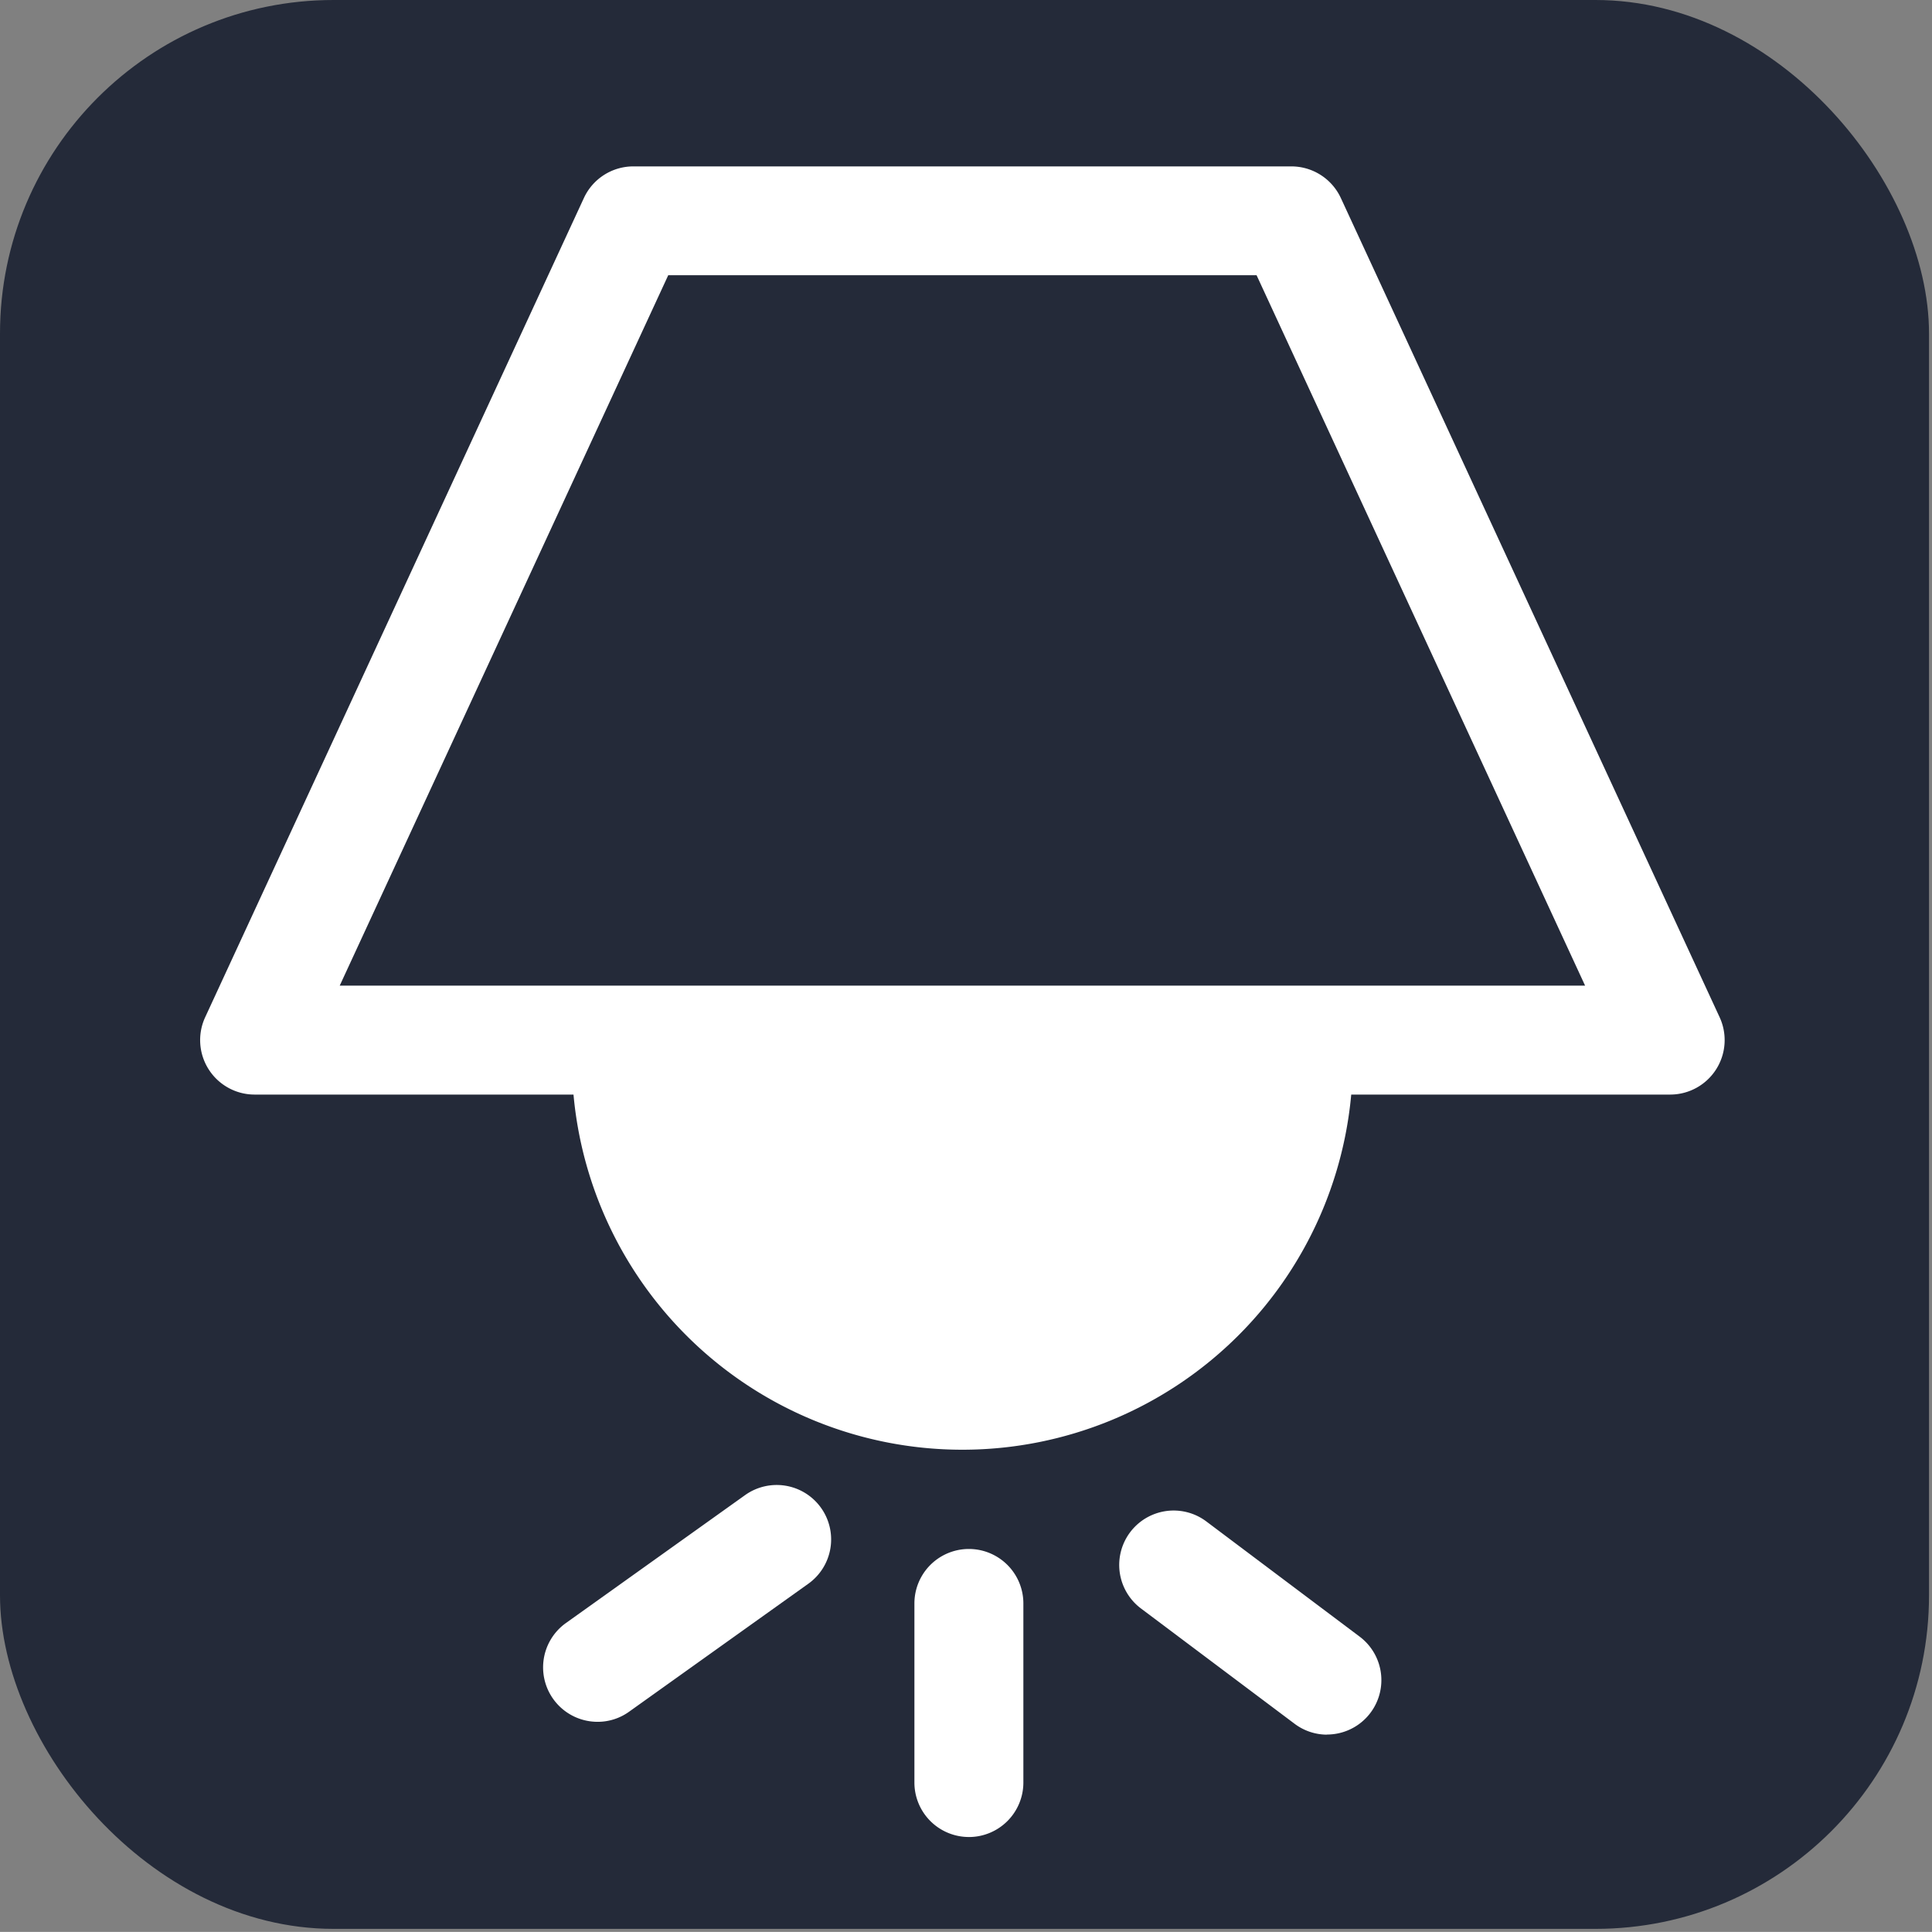 <svg xmlns="http://www.w3.org/2000/svg" width="86.884" height="86.88" viewBox="0 0 86.884 86.88">
  <rect x="0" y="0" width="86.884" height="86.88" fill="#808080" stroke="none"/>
  <g id="グループ_6641" data-name="グループ 6641" transform="translate(-1477.032 6612)">
    <rect id="長方形_1820" data-name="長方形 1820" width="86.75" height="86.743" rx="15" transform="translate(1477.032 -6612)" fill="#242a39"/>
    <line id="線_635" data-name="線 635" x1="8.06" y2="5.755" transform="translate(1516.032 -6542.772)" fill="#fff"/>
    <line id="線_636" data-name="線 636" x2="6.907" y2="5.181" transform="translate(1517.032 -6541.621)" fill="#fff"/>
    <line id="線_637" data-name="線 637" y2="8.06" transform="translate(1520.032 -6539.895)" fill="#fff"/>
    <g id="グループ_1171" data-name="グループ 1171" transform="translate(-16.361 -10794.275)">
      <path id="パス_2039" data-name="パス 2039" d="M68.949,43.786H5.286A2.45,2.45,0,0,1,3.065,40.31L20.1,3.461a2.448,2.448,0,0,1,2.221-1.416H51.911a2.453,2.453,0,0,1,2.224,1.416L71.173,40.31a2.45,2.45,0,0,1-2.224,3.476m-59.832-4.9H65.122L50.349,6.94H23.89Z" transform="translate(1499.554 4187.713)" fill="#fff"/>
      <path id="パス_2040" data-name="パス 2040" d="M42.528,13.02a17.559,17.559,0,0,1-35.119,0" transform="translate(1511.703 4216.891)" fill="#fff"/>
      <path id="パス_2041" data-name="パス 2041" d="M9.507,28.906a2.449,2.449,0,0,1-1.431-4.438l8.06-5.755a2.448,2.448,0,0,1,2.85,3.981l-8.06,5.755a2.419,2.419,0,0,1-1.42.457" transform="translate(1510.761 4230.801)" fill="#fff"/>
      <path id="パス_2042" data-name="パス 2042" d="M23.487,28.647a2.429,2.429,0,0,1-1.463-.49l-6.907-5.184a2.447,2.447,0,1,1,2.938-3.915l6.9,5.184a2.447,2.447,0,0,1-1.471,4.4" transform="translate(1529.587 4231.637)" fill="#fff"/>
      <path id="パス_2043" data-name="パス 2043" d="M14.067,31.991a2.45,2.45,0,0,1-2.448-2.448V21.488a2.448,2.448,0,0,1,4.9,0v8.056a2.45,2.45,0,0,1-2.448,2.448" transform="translate(1522.896 4232.896)" fill="#fff"/>
    </g>
    <rect id="長方形_1825" data-name="長方形 1825" width="86.884" height="86.88" transform="translate(1477.032 -6612)" fill="none"/>
  </g>
</svg>
